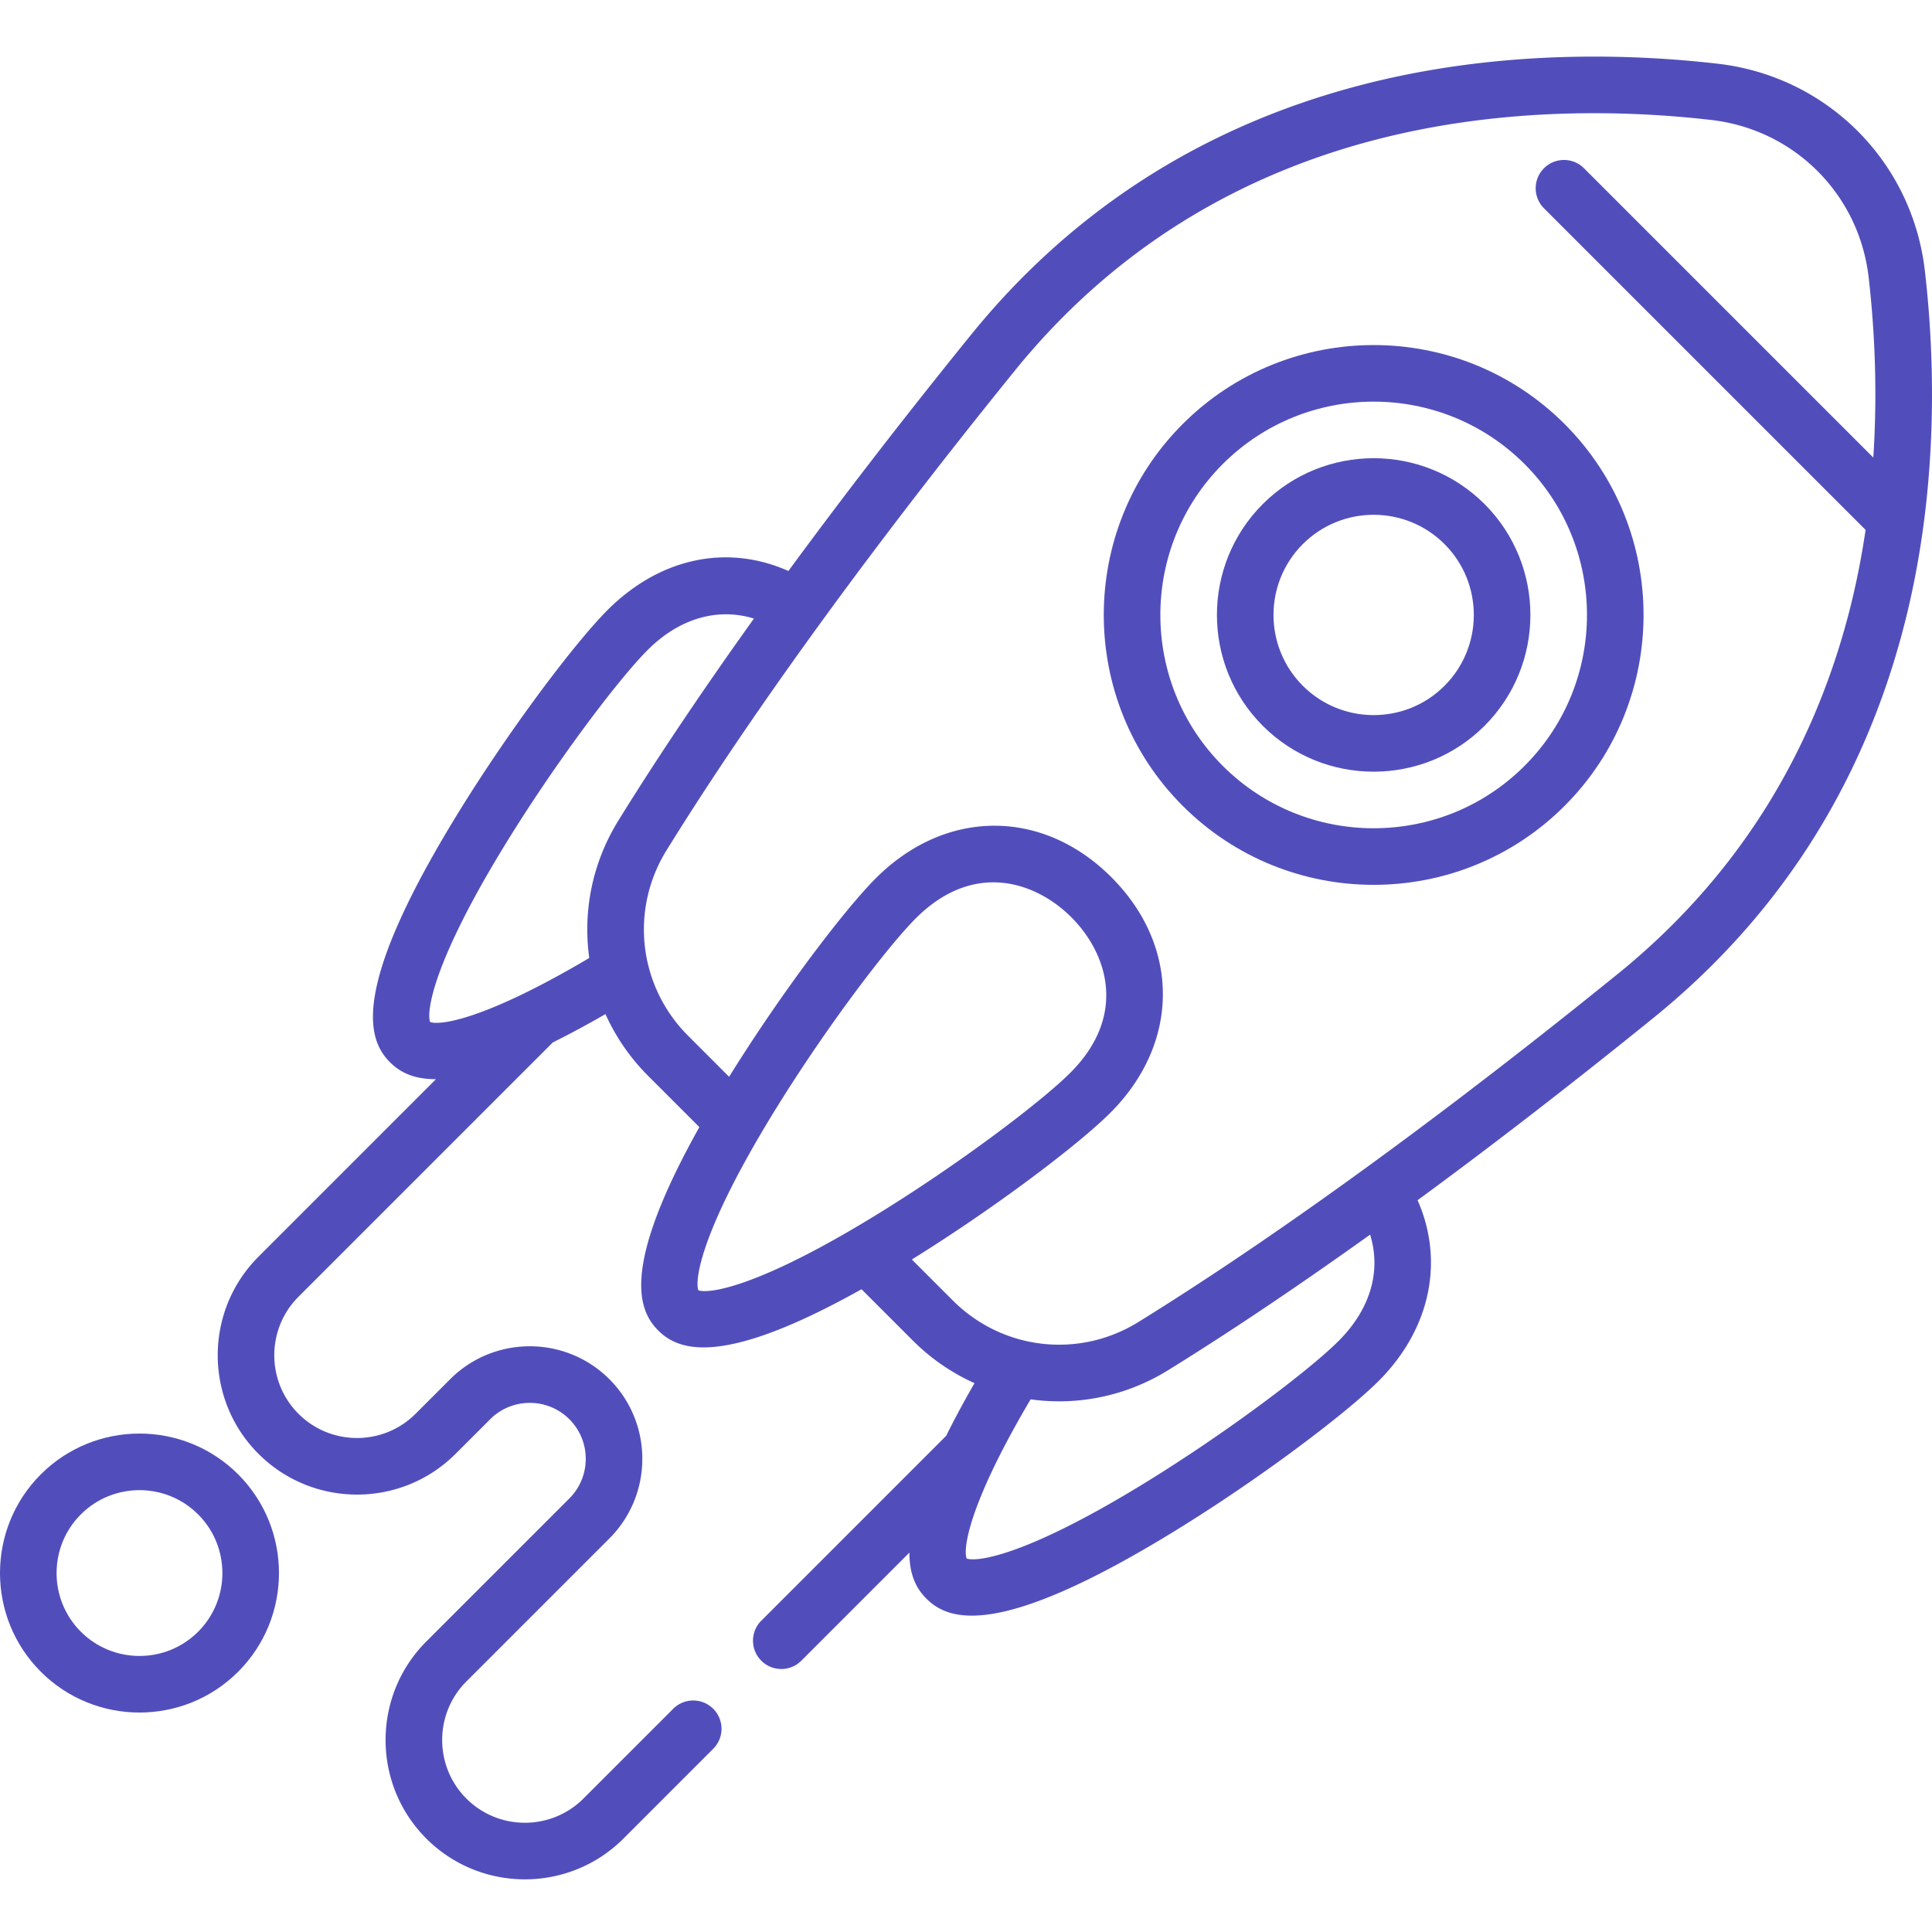 <svg xmlns="http://www.w3.org/2000/svg" height="512" viewBox="0 -15 512 512" width="512"><path d="M414.633 97.367c-27.899-27.898-73.297-27.898-101.2 0-27.898 27.903-27.898 73.301 0 101.2 27.903 27.902 73.297 27.902 101.2 0 27.902-27.903 27.902-73.297 0-101.2zm-90.59 90.594c-22.05-22.05-22.05-57.934 0-79.984 22.05-22.051 57.93-22.051 79.984 0 22.051 22.05 22.051 57.93 0 79.984-22.054 22.05-57.933 22.05-79.984 0zm0 0" data-original="#000000" class="active-path" data-old_color="#514ebc" fill="#514ebc"/><path d="M393.418 118.582c-16.203-16.2-42.566-16.203-58.766 0-16.203 16.203-16.203 42.566 0 58.77 16.2 16.203 42.563 16.203 58.766 0 16.203-16.204 16.203-42.567 0-58.77zm-48.16 48.16c-10.356-10.351-10.356-27.199 0-37.55 10.355-10.356 27.199-10.356 37.555 0 10.351 10.351 10.351 27.199 0 37.55-10.356 10.356-27.2 10.356-37.555 0zm0 0" data-original="#000000" class="active-path" data-old_color="#514ebc" fill="#514ebc"/><path d="M375.672 303.07c18.25-13.386 39.082-29.355 62.469-48.289 32.949-26.672 55.207-61.273 66.156-102.84 9.656-36.656 8.488-72 5.812-95.191-3.343-28.953-25.902-51.512-54.859-54.86-23.191-2.675-58.531-3.843-95.191 5.817-41.567 10.945-76.168 33.203-102.84 66.152-18.93 23.383-34.895 44.215-48.281 62.461-16.196-7.226-34.04-3.543-47.926 10.344-8.742 8.742-27.098 32.992-41.512 56.922-26.64 44.23-21.98 57.086-16.16 62.906 2.37 2.371 5.906 4.535 12.207 4.5L68.5 318.04c-14.402 14.402-14.402 37.836 0 52.238s37.836 14.403 52.238 0l9.164-9.164c5.786-5.785 15.203-5.785 20.989 0 5.785 5.785 5.785 15.2 0 20.985l-37.907 37.906c-14.402 14.402-14.402 37.836 0 52.238 14.403 14.403 37.836 14.403 52.239 0l23.789-23.793a7.497 7.497 0 0 0 0-10.605 7.497 7.497 0 0 0-10.606 0l-23.793 23.789c-8.55 8.555-22.468 8.555-31.023 0-8.55-8.555-8.55-22.469 0-31.024l37.906-37.906c11.637-11.633 11.637-30.562 0-42.2-11.637-11.636-30.566-11.636-42.2 0l-9.167 9.165c-8.555 8.555-22.469 8.555-31.024.004-8.554-8.555-8.554-22.473 0-31.024l67.403-67.402c4.222-2.086 8.855-4.566 13.945-7.5a55.093 55.093 0 0 0 11.309 16.367l13.578 13.578c-20.715 37.012-16.32 48.48-10.914 53.887 5.402 5.402 16.875 9.8 53.887-10.918l13.574 13.578a55.179 55.179 0 0 0 16.367 11.313c-2.938 5.094-5.418 9.726-7.504 13.953-.016.016-.035.027-.05.043L201.75 414.5a7.497 7.497 0 0 0 0 10.605 7.502 7.502 0 0 0 10.61 0l28.648-28.652c-.035 6.305 2.133 9.836 4.504 12.211 5.82 5.82 18.676 10.477 62.902-16.16 23.934-14.414 48.184-32.774 56.926-41.516 13.785-13.789 17.441-31.832 10.332-47.918zm-261.684-47.226c-1.008-2.73.684-15.672 19.754-46.813 13.559-22.133 30.219-44.101 37.88-51.761 8.425-8.426 18.542-11.297 28.179-8.348-16.031 22.402-27.739 40.293-35.922 53.527-6.957 11.246-9.438 24.117-7.719 36.426-27.793 16.441-39.586 17.922-42.172 16.969zm71.086 71.086c-1.008-2.73.684-15.672 19.754-46.813 13.559-22.133 30.219-44.101 37.879-51.762 15.309-15.312 31.77-9.718 41.211-.273 9.445 9.441 15.039 25.902-.273 41.211-7.66 7.664-29.63 24.324-51.762 37.879-31.14 19.074-44.082 20.762-46.809 19.758zm56.57-8.153c22.473-13.945 44.391-30.656 52.61-38.875 18.457-18.457 18.57-44.129.273-62.43-18.297-18.296-43.968-18.183-62.43.278-8.214 8.215-24.925 30.133-38.874 52.61l-10.852-10.852c-13.148-13.149-15.504-33.367-5.734-49.164C192.289 185.03 221 142.445 268.879 83.3c24.625-30.418 56.586-50.973 95-61.09 34.402-9.059 67.738-7.945 89.648-5.414 22 2.539 39.137 19.676 41.68 41.676 1.469 12.742 2.445 29.355 1.238 47.785L419.777 29.59a7.502 7.502 0 0 0-10.609 0 7.497 7.497 0 0 0 0 10.605l85.234 85.235c-1.105 7.437-2.593 15.035-4.613 22.691-10.117 38.418-30.672 70.379-61.086 95-59.148 47.883-101.734 76.594-127.043 92.242-15.8 9.774-36.015 7.414-49.164-5.734zm61.325 59.48c-31.14 19.075-44.082 20.763-46.809 19.759-.953-2.586.524-14.38 16.965-42.176 12.313 1.719 25.18-.762 36.426-7.715 13.238-8.188 31.133-19.895 53.543-35.938 2.976 9.625.129 19.7-8.364 28.192-7.66 7.664-29.628 24.324-51.761 37.879zm0 0" data-original="#000000" class="active-path" data-old_color="#514ebc" fill="#514ebc"/><path d="M63.117 375.723c-14.422-14.418-37.883-14.418-52.304 0-14.418 14.422-14.418 37.882 0 52.3 14.421 14.422 37.882 14.422 52.3.004 14.422-14.422 14.422-37.882.004-52.304zm-41.695 41.695c-8.57-8.57-8.57-22.516 0-31.086s22.515-8.57 31.086 0c8.57 8.57 8.57 22.516 0 31.086s-22.516 8.57-31.086 0zm0 0" data-original="#000000" class="active-path" data-old_color="#514ebc" fill="#514ebc"/></svg>